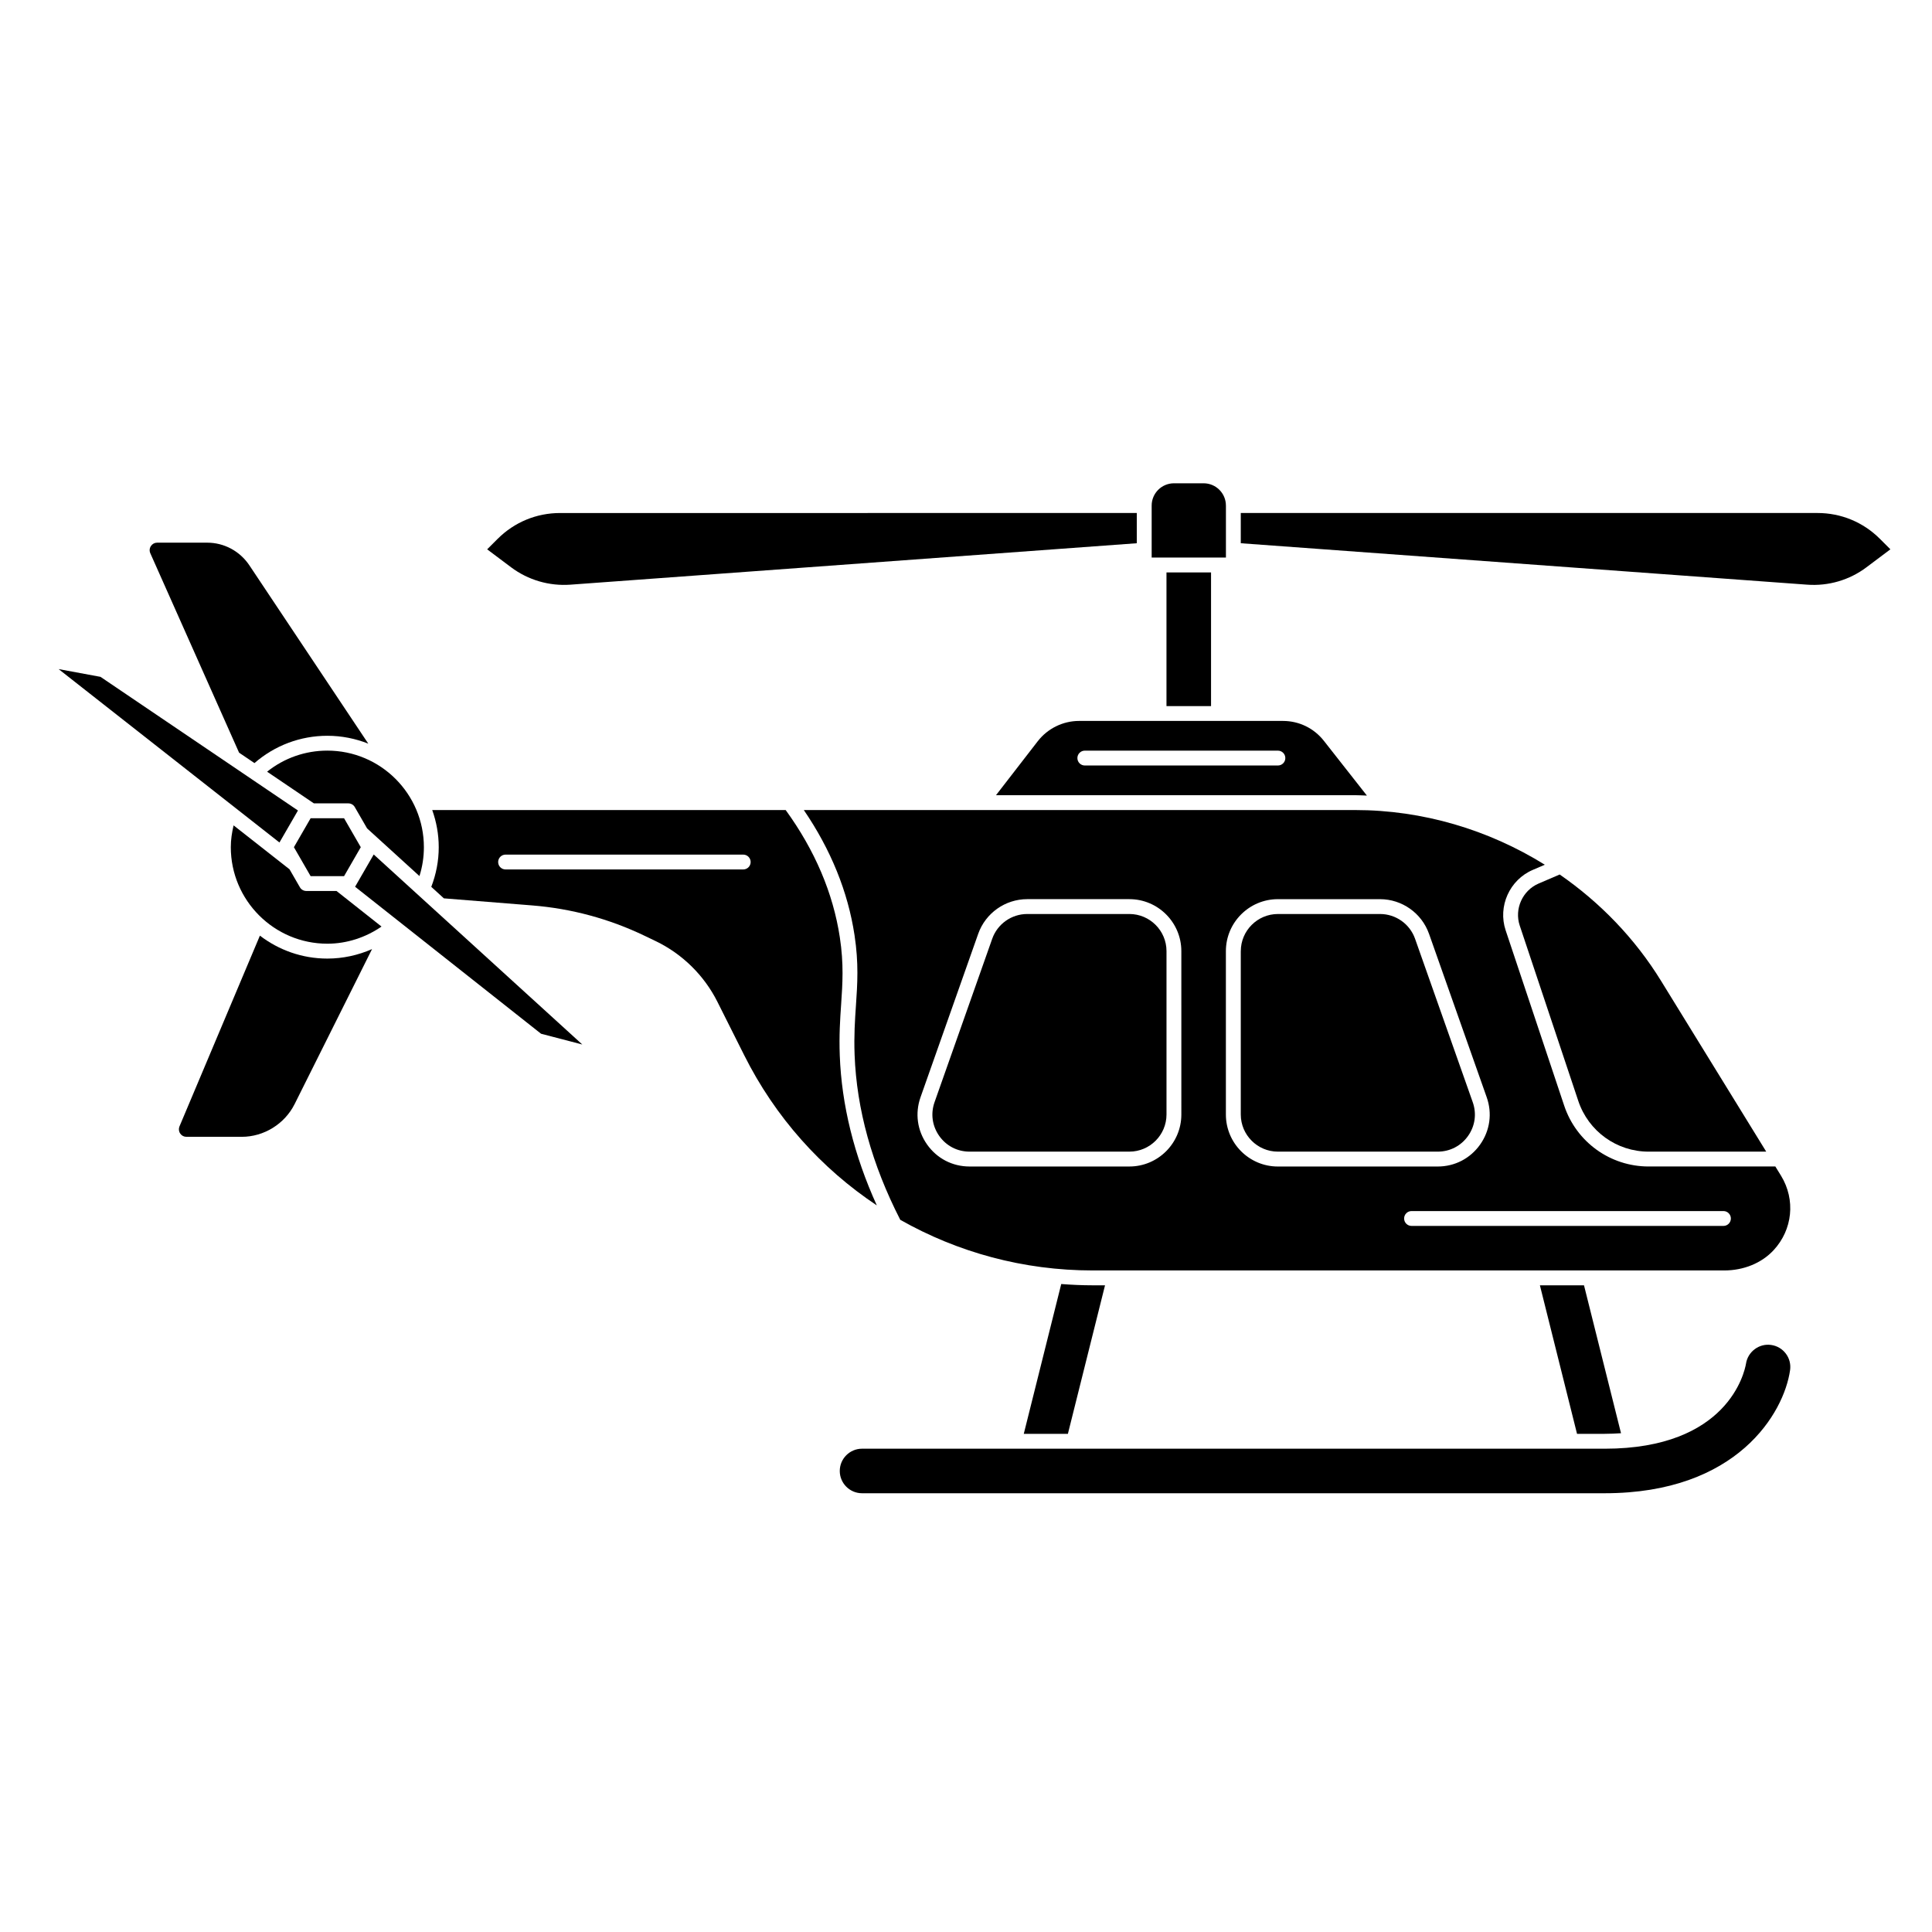 <?xml version="1.0" encoding="UTF-8"?>
<!-- Uploaded to: SVG Repo, www.svgrepo.com, Generator: SVG Repo Mixer Tools -->
<svg fill="#000000" width="800px" height="800px" version="1.1" viewBox="144 144 512 512" xmlns="http://www.w3.org/2000/svg">
 <g>
  <path d="m372.45 527.92c-3.254 0-5.902 2.648-5.902 5.902 0 3.254 2.648 5.902 5.902 5.902h196.8c35.184 0 47.531-21.336 49.141-32.621 0.223-1.559-0.172-3.117-1.121-4.375-0.949-1.262-2.328-2.078-3.891-2.301-3.16-0.469-6.18 1.762-6.668 4.949-0.402 2.34-4.828 22.547-37.465 22.547z"/>
  <path d="m552.09 484.62 9.84 39.359h7.32c1.527 0 2.945-0.074 4.336-0.16l-9.809-39.199h-11.691z"/>
  <path d="m238.1 379 49.285 38.953 10.934 2.852-55.281-50.355z"/>
  <path d="m436.84 484.62h-3.266c-2.801 0-5.578-0.129-8.336-0.34l-9.926 39.699h11.691l9.84-39.359z"/>
  <path d="m366.91 410.15c0.375-5.484 0.727-10.664-0.344-17.727-1.781-11.754-6.625-23.102-14.352-33.75h-93.668c1.094 3.082 1.723 6.383 1.723 9.84 0 3.641-0.688 7.164-1.977 10.512l3.34 3.047 23.406 1.875c10.363 0.832 20.371 3.531 29.754 8.031l2.965 1.422c7.043 3.379 12.852 9.086 16.352 16.066l7.074 14.098c8.266 16.551 20.492 30.102 35.18 39.879-6.027-13.281-9.332-26.625-9.816-39.75-0.195-5.32 0.086-9.496 0.363-13.539zm-25.949-35.734h-62.977c-1.086 0-1.969-0.883-1.969-1.969 0-1.086 0.883-1.969 1.969-1.969h62.977c1.086 0 1.969 0.883 1.969 1.969 0 1.086-0.883 1.969-1.969 1.969z"/>
  <path d="m443.29 386.22h-27.066c-4.164 0-7.891 2.637-9.277 6.566l-15.281 43.297c-1.078 3.051-0.621 6.316 1.242 8.957 1.871 2.641 4.797 4.156 8.035 4.156h42.352c5.422 0 9.84-4.418 9.84-9.84v-43.297c0-5.422-4.418-9.84-9.84-9.84z"/>
  <path d="m453.13 295.7h11.809v35.426h-11.809z"/>
  <path d="m468.88 277.98c0-3.254-2.648-5.902-5.902-5.902h-7.871c-3.254 0-5.902 2.648-5.902 5.902v13.777h19.68v-13.777z"/>
  <path d="m472.82 396.06v43.297c0 5.422 4.418 9.84 9.84 9.84h42.352c3.234 0 6.164-1.516 8.035-4.156 1.871-2.641 2.32-5.902 1.242-8.957l-15.281-43.297c-1.387-3.93-5.113-6.566-9.277-6.566h-27.066c-5.422 0-9.84 4.418-9.84 9.84z"/>
  <path d="m357.02 358.67c7.156 10.492 11.691 21.629 13.438 33.16 1.137 7.488 0.766 12.879 0.379 18.582-0.27 3.941-0.547 8.016-0.359 13.125 0.531 14.406 4.613 29.113 12.105 43.727 15.211 8.625 32.652 13.418 50.988 13.418h167.37c5.152 0 9.914-1.953 13.07-5.356 5.059-5.449 5.859-13.371 2-19.715l-1.527-2.481h-33.594c-10.164 0-19.156-6.488-22.371-16.145l-15.508-46.445c-2.117-6.344 1.043-13.375 7.191-16.008l3.191-1.371c-14.918-9.273-32.328-14.492-50.277-14.492zm100.05 80.688c0 7.598-6.18 13.777-13.777 13.777h-42.352c-4.531 0-8.629-2.121-11.246-5.82-2.617-3.695-3.25-8.27-1.742-12.543l15.281-43.297c1.941-5.496 7.164-9.191 12.992-9.191h27.066c7.598 0 13.777 6.18 13.777 13.777zm143.66 25.586c1.086 0 1.969 0.883 1.969 1.969 0 1.086-0.883 1.969-1.969 1.969h-82.656c-1.086 0-1.969-0.883-1.969-1.969 0-1.086 0.883-1.969 1.969-1.969zm-78.02-73.465 15.281 43.297c1.508 4.269 0.871 8.844-1.742 12.543-2.617 3.695-6.719 5.82-11.246 5.82h-42.352c-7.598 0-13.777-6.18-13.777-13.777v-43.297c0-7.598 6.18-13.777 13.777-13.777h27.066c5.828 0 11.051 3.691 12.992 9.191z"/>
  <path d="m419.04 340.4-11.09 14.336h95.176c1.043 0 2.078 0.07 3.117 0.102l-11.406-14.516c-2.629-3.344-6.578-5.266-10.832-5.266h-54.066c-4.231 0-8.305 2-10.895 5.344zm12.449 2.527h51.168c1.086 0 1.969 0.883 1.969 1.969 0 1.086-0.883 1.969-1.969 1.969h-51.168c-1.086 0-1.969-0.883-1.969-1.969 0-1.086 0.883-1.969 1.969-1.969z"/>
  <path d="m546.75 389.3 15.508 46.445c2.684 8.047 10.176 13.453 18.641 13.453h31.168l-27.848-45.219c-6.949-11.301-16.195-20.832-26.887-28.227l-5.574 2.394c-4.281 1.836-6.484 6.731-5.012 11.148z"/>
  <path d="m214.79 348.51 12.395 8.391h9.133c0.703 0 1.355 0.375 1.703 0.984l3.258 5.644 13.879 12.637c0.781-2.461 1.176-5.027 1.176-7.66 0-14.105-11.477-25.586-25.586-25.586-5.859 0-11.441 1.969-15.961 5.586z"/>
  <path d="m225.18 380.12c-0.703 0-1.355-0.375-1.703-0.984l-2.746-4.758-14.828-11.645c-0.438 1.875-0.738 3.785-0.738 5.773 0 14.105 11.477 25.586 25.586 25.586 5.172 0 10.152-1.652 14.355-4.543l-11.93-9.43z"/>
  <path d="m226.32 360.84-4.43 7.676 4.43 7.676h8.859l4.43-7.676-4.43-7.676z"/>
  <path d="m211.43 346.23c5.367-4.664 12.16-7.242 19.324-7.242 3.832 0 7.484 0.754 10.848 2.09l-31.535-47.289c-2.504-3.738-6.676-5.977-11.156-5.977h-13.266c-0.676 0-1.277 0.328-1.652 0.898-0.379 0.574-0.438 1.266-0.16 1.906l23.527 52.855 4.07 2.754z"/>
  <path d="m275.88 286.8-2.777 2.777 6.332 4.754c4.519 3.391 10.109 5.019 15.734 4.613l150.09-10.98v-8.012l-152.84 0.004c-6.246 0-12.117 2.434-16.535 6.848z"/>
  <path d="m638.64 294.33 6.332-4.754-2.777-2.777c-4.418-4.418-10.289-6.848-16.535-6.848h-152.84v8.012l150.09 10.98c5.66 0.418 11.223-1.227 15.734-4.613z"/>
  <path d="m212.88 391.95-21.324 50.574c-0.25 0.609-0.18 1.301 0.195 1.867 0.375 0.555 0.977 0.875 1.645 0.875h14.68c5.852 0 11.344-3.394 13.984-8.641l20.535-41.105c-3.703 1.629-7.734 2.512-11.848 2.512-6.723 0-12.906-2.281-17.875-6.082z"/>
  <path d="m222.96 358.79-52.324-35.418-11.102-2.055 58.523 45.953z"/>
 </g>
</svg>